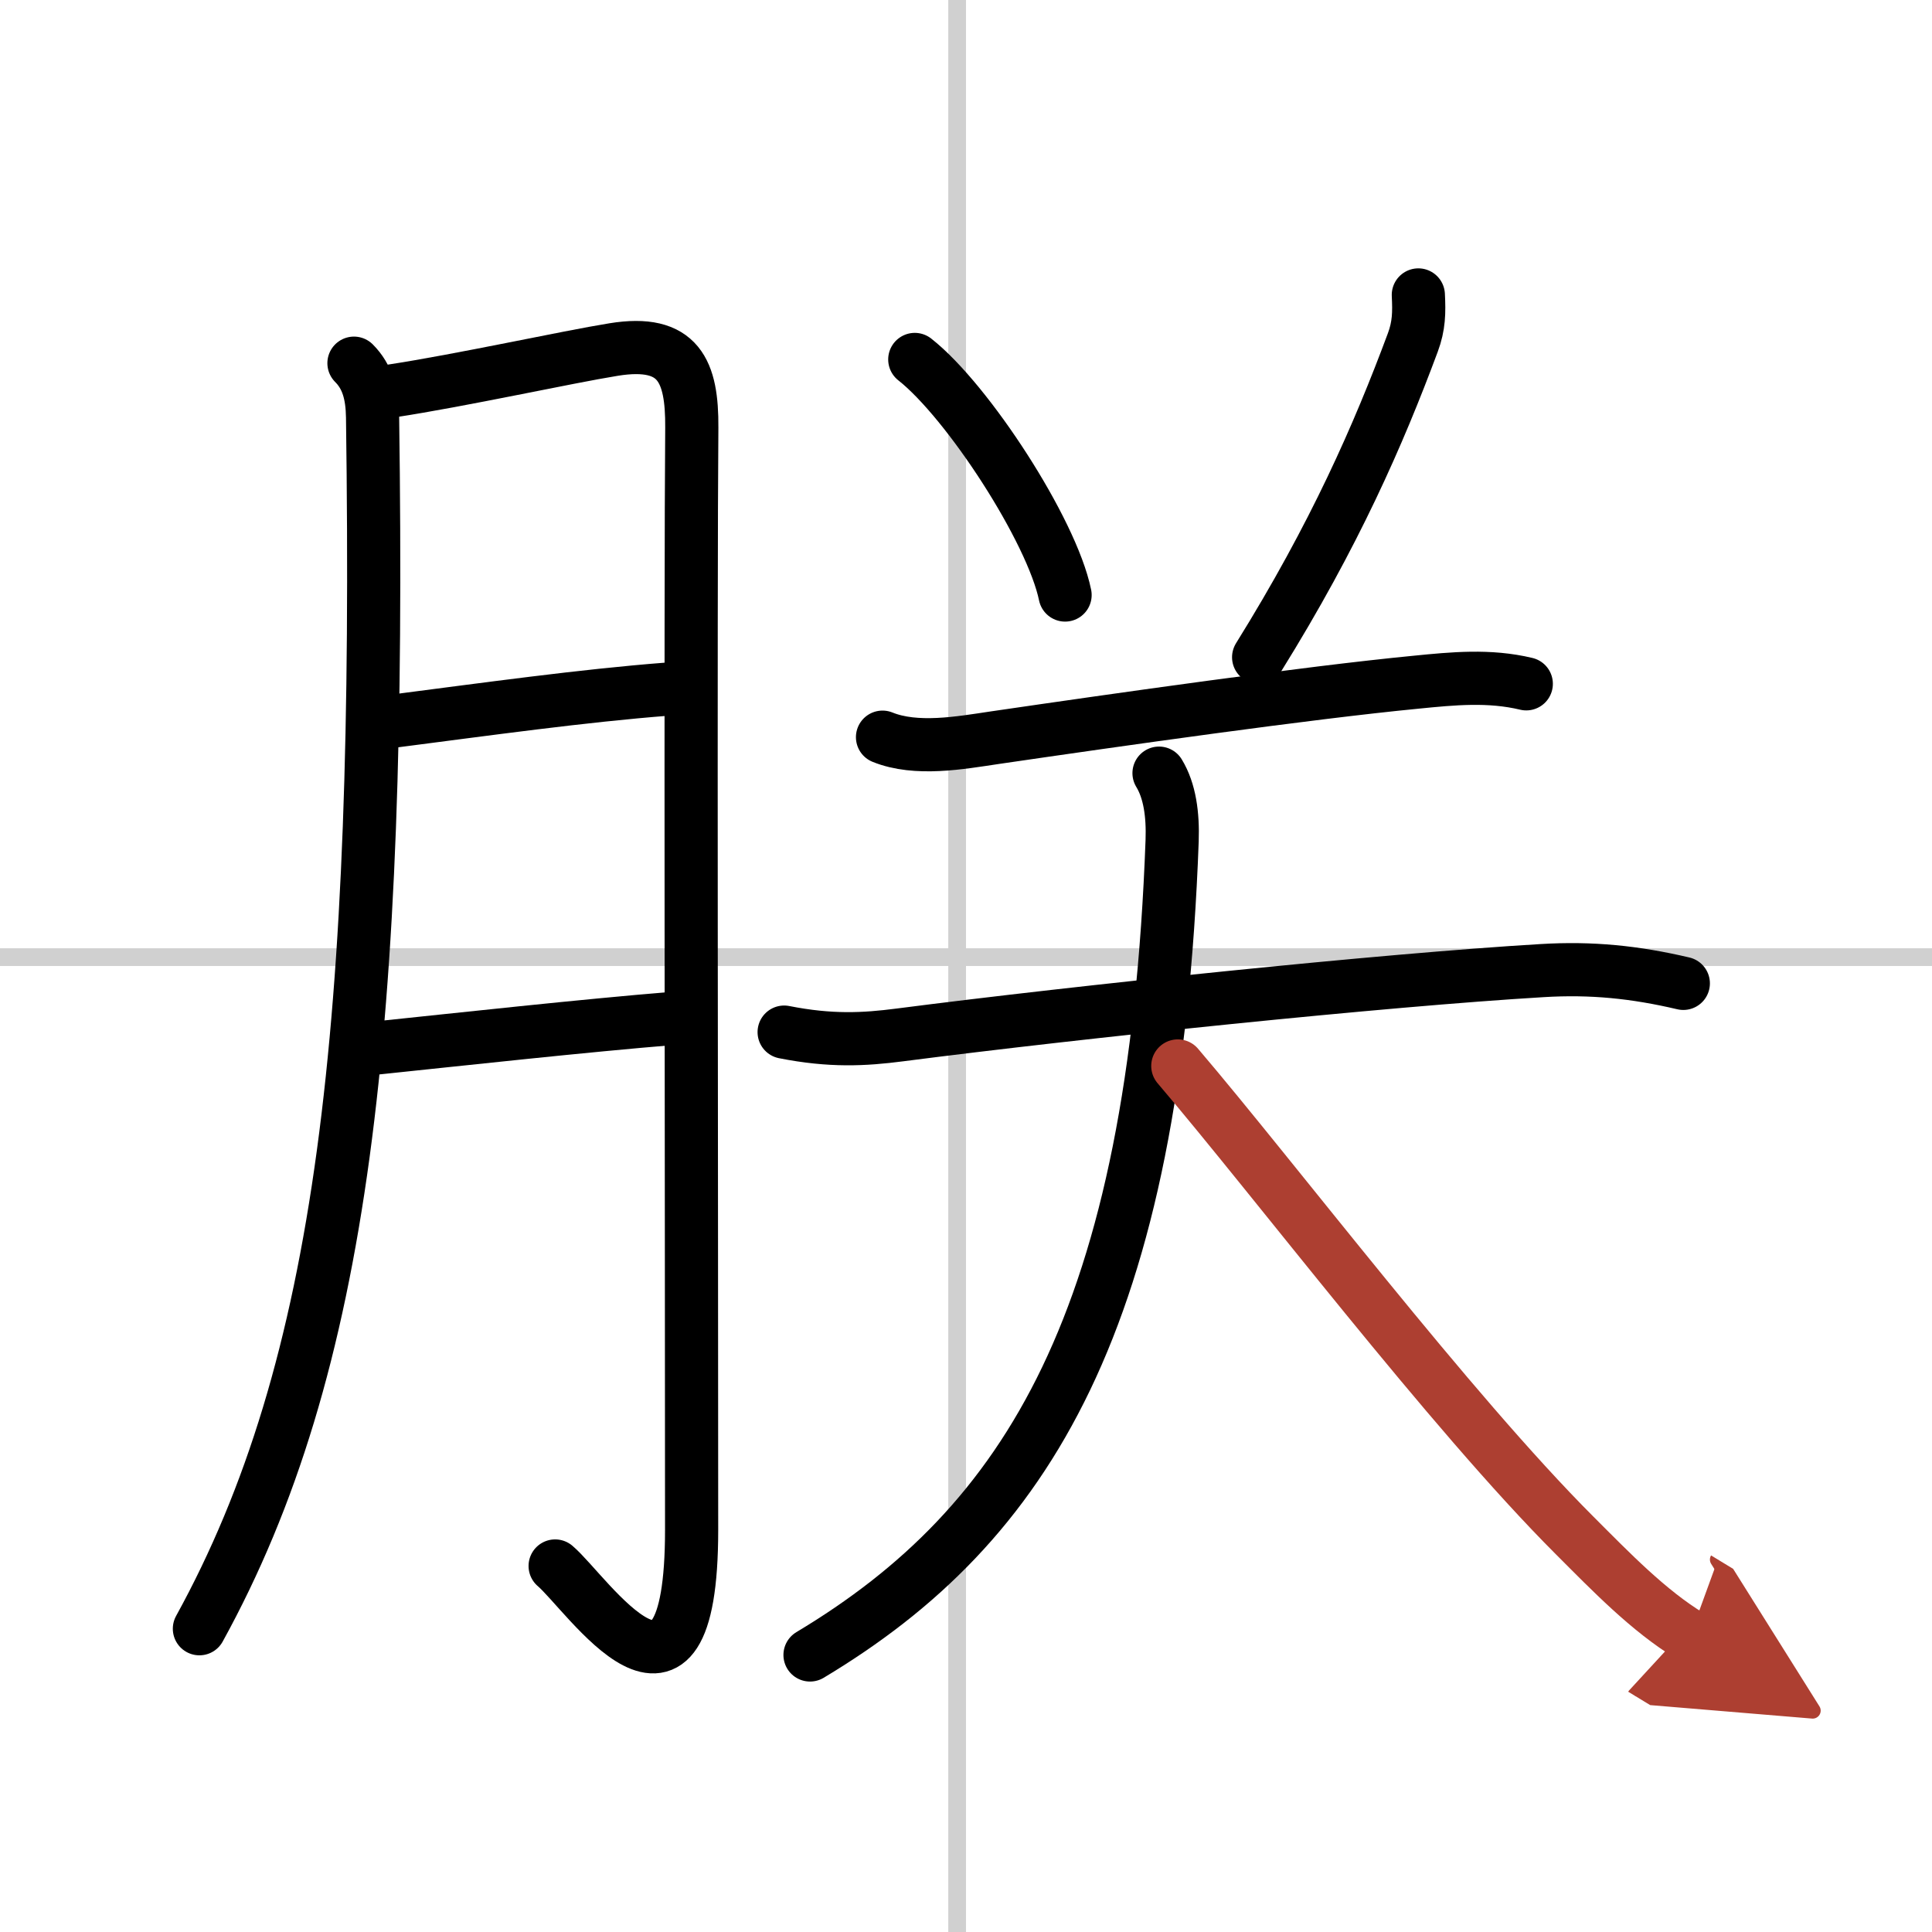 <svg width="400" height="400" viewBox="0 0 109 109" xmlns="http://www.w3.org/2000/svg"><defs><marker id="a" markerWidth="4" orient="auto" refX="1" refY="5" viewBox="0 0 10 10"><polyline points="0 0 10 5 0 10 1 5" fill="#ad3f31" stroke="#ad3f31"/></marker></defs><g fill="none" stroke="#000" stroke-linecap="round" stroke-linejoin="round" stroke-width="3"><rect width="100%" height="100%" fill="#fff" stroke="#fff"/><line x1="54" x2="54" y2="109" stroke="#d0d0d0" stroke-width="1"/><line x2="109" y1="54" y2="54" stroke="#d0d0d0" stroke-width="1"/><path d="M19.97,20.49c0.77,0.77,1.03,1.76,1.05,3.05C21.5,58,19.38,77.12,11.25,91.89"/><path d="m22.07 22.06c3.95-0.6 9.94-1.92 12.55-2.34 3.7-0.6 4.43 1.24 4.41 4.4-0.08 9.07-0.01 45.55-0.01 62.19 0 12.61-5.91 3.55-7.7 2.04"/><path d="m22.07 40.7c5.43-0.7 10.8-1.45 15.58-1.82"/><path d="m21.01 59.15c4.99-0.52 11.89-1.28 17.04-1.7"/><path d="m51.61 20.28c2.99 2.35 7.73 9.64 8.48 13.29"/><path d="m80.02 16.64c0.05 0.99 0.04 1.74-0.31 2.68-1.93 5.19-4.41 10.86-8.7 17.76"/><path d="m49.79 41.59c1.9 0.77 4.39 0.32 6.33 0.03 7.05-1.03 17.59-2.53 23.76-3.13 2.11-0.21 4.14-0.41 6.23 0.09"/><path d="m44.24 58.23c2.63 0.52 4.51 0.42 6.52 0.16 10.22-1.32 27.31-3.1 36.24-3.63 2.79-0.17 5.24 0.08 7.97 0.72"/><path d="M65.39,43.62c0.61,1,0.79,2.35,0.74,3.8C65.14,74.44,58,86,45.7,93.37"/><path d="m66.45 60.14c5.46 6.4 15.33 19.43 22.4 26.5 2.04 2.04 4.15 4.23 6.5 5.66" marker-end="url(#a)" stroke="#ad3f31"/></g></svg>
